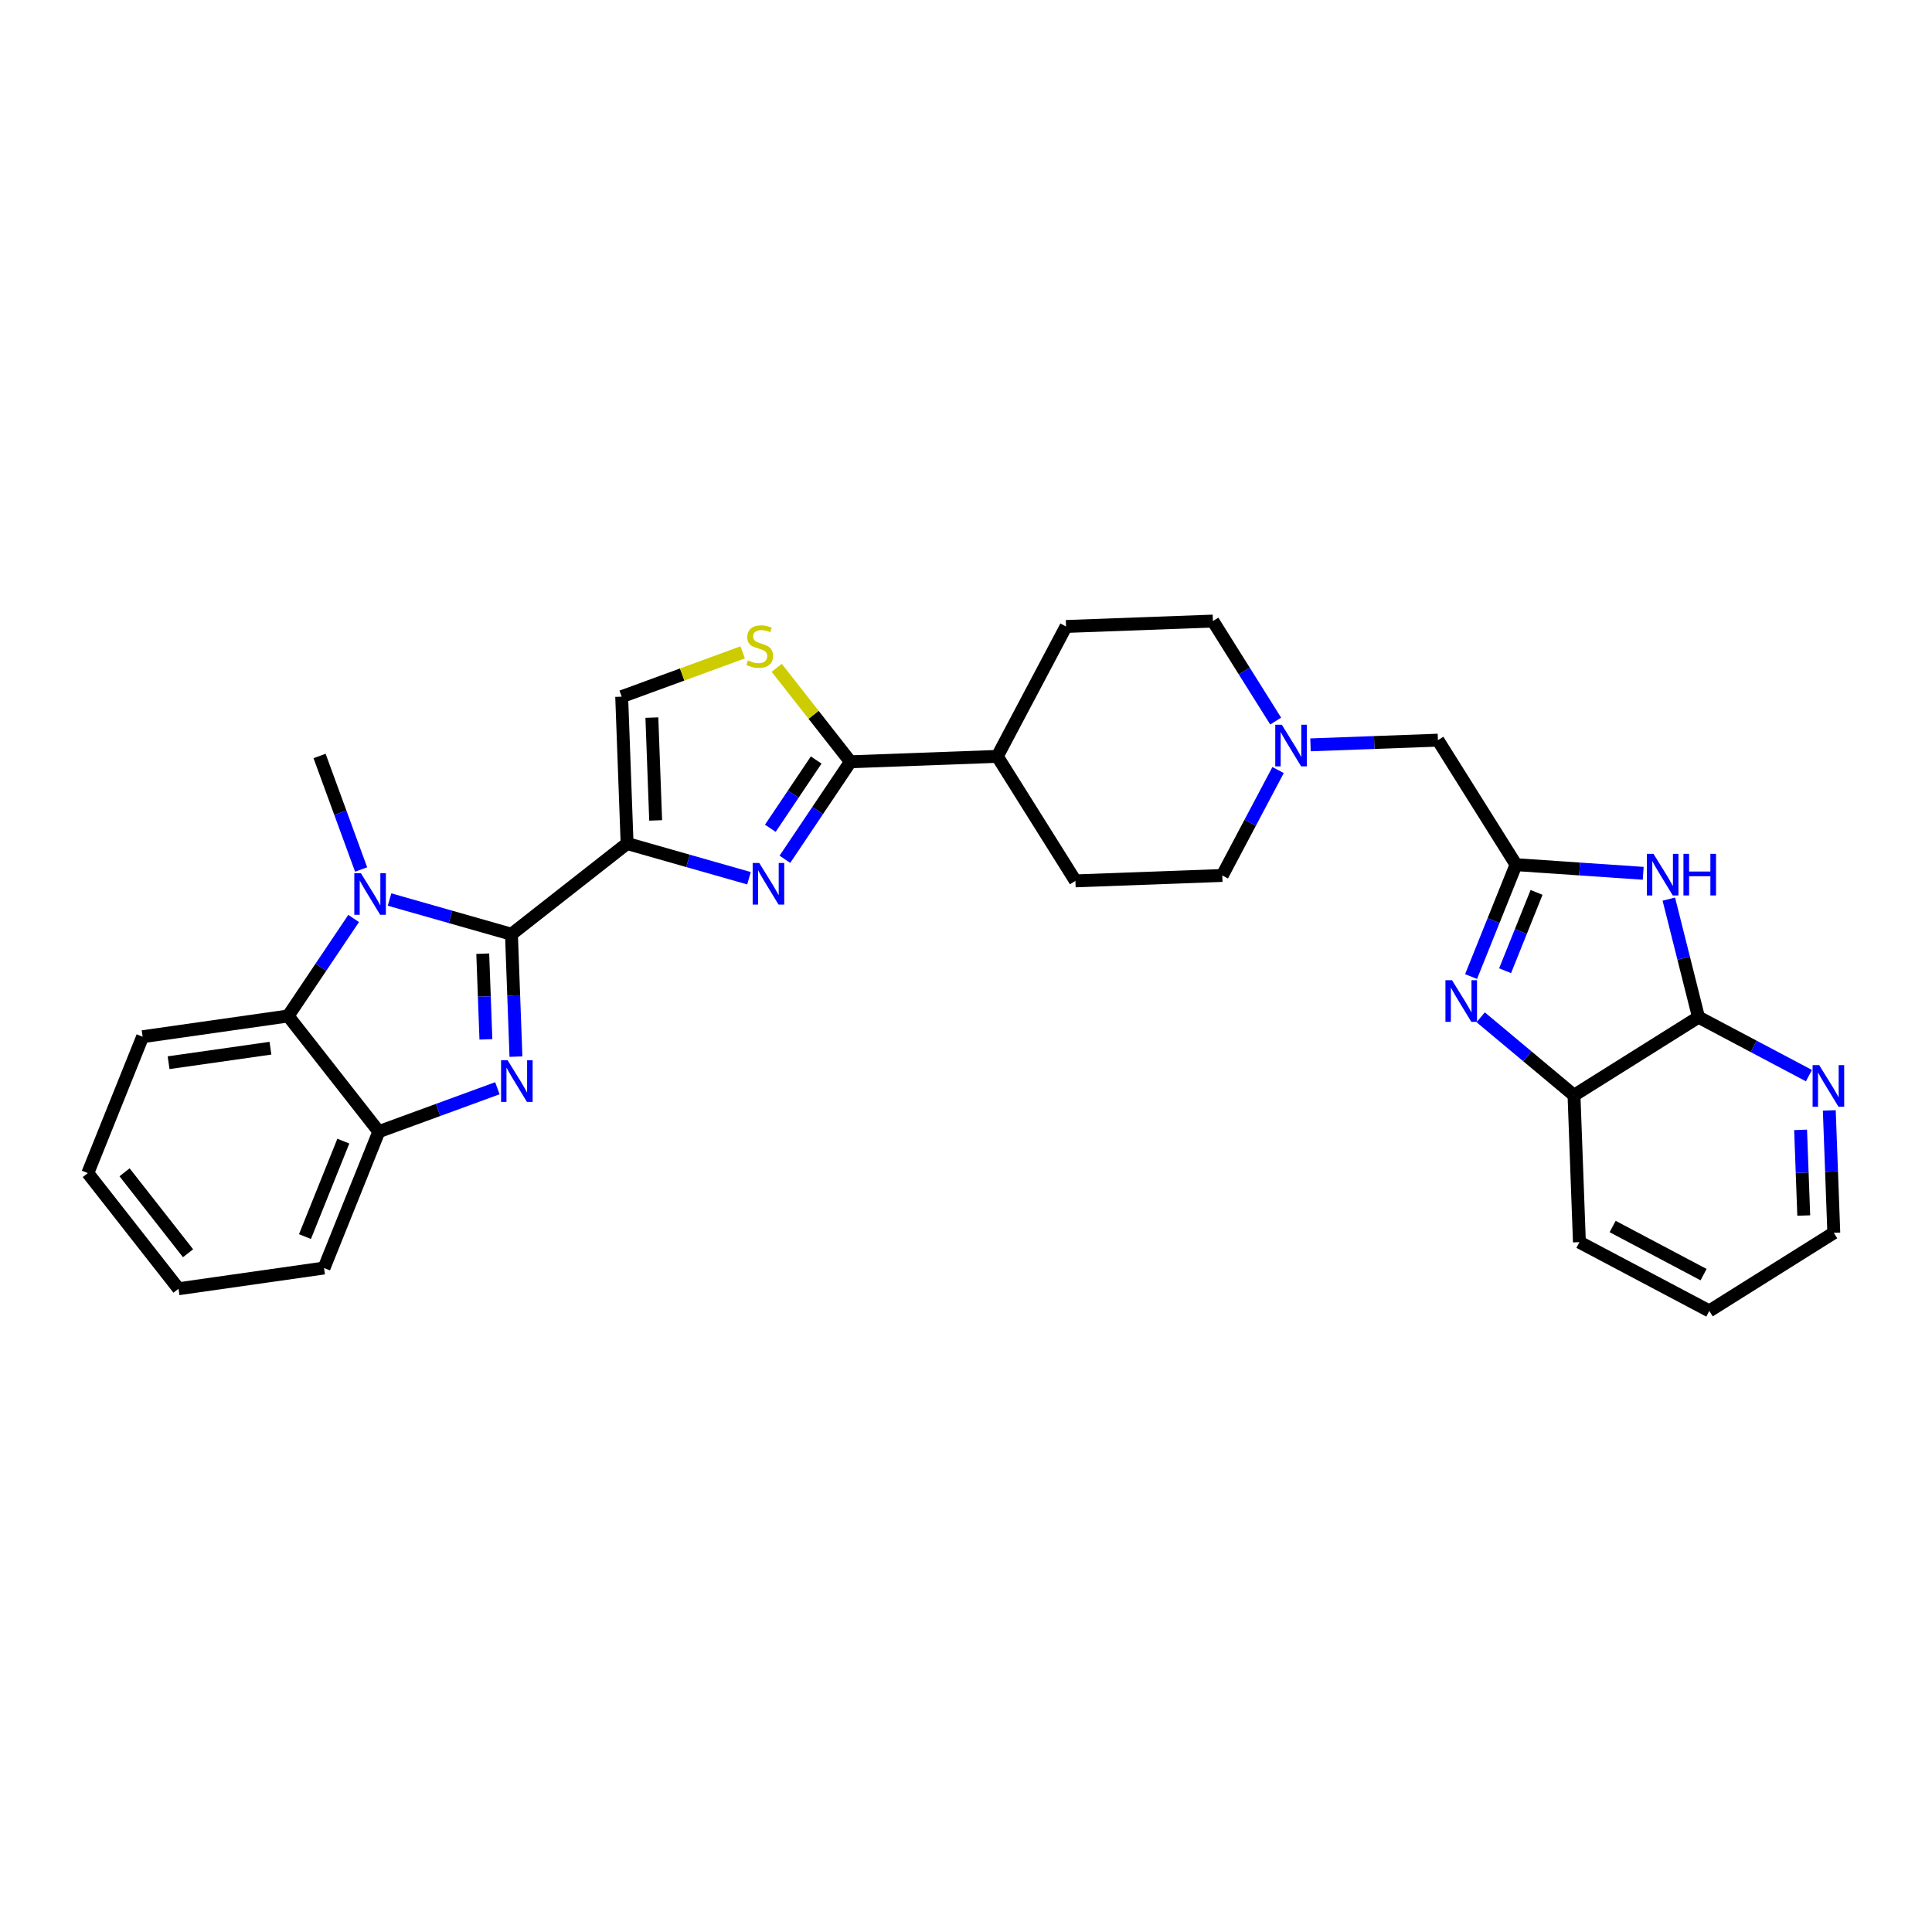 <?xml version='1.0' encoding='iso-8859-1'?>
<svg version='1.1' baseProfile='full'
              xmlns='http://www.w3.org/2000/svg'
                      xmlns:rdkit='http://www.rdkit.org/xml'
                      xmlns:xlink='http://www.w3.org/1999/xlink'
                  xml:space='preserve'
width='300px' height='300px' viewBox='0 0 300 300'>
<!-- END OF HEADER -->
<rect style='opacity:0;fill:#FFFFFF;stroke:none' width='300' height='300' x='0' y='0'> </rect>
<rect style='opacity:0;fill:#FFFFFF;stroke:none' width='300' height='300' x='0' y='0'> </rect>
<path class='bond-0 atom-0 atom-28' d='M 49.621,117.386 L 52.848,126.201' style='fill:none;fill-rule:evenodd;stroke:#000000;stroke-width:2.0px;stroke-linecap:butt;stroke-linejoin:miter;stroke-opacity:1' />
<path class='bond-0 atom-0 atom-28' d='M 52.848,126.201 L 56.075,135.015' style='fill:none;fill-rule:evenodd;stroke:#0000FF;stroke-width:2.0px;stroke-linecap:butt;stroke-linejoin:miter;stroke-opacity:1' />
<path class='bond-1 atom-1 atom-2' d='M 27.721,200.115 L 13.636,182.157' style='fill:none;fill-rule:evenodd;stroke:#000000;stroke-width:2.0px;stroke-linecap:butt;stroke-linejoin:miter;stroke-opacity:1' />
<path class='bond-1 atom-1 atom-2' d='M 29.2,194.604 L 19.341,182.034' style='fill:none;fill-rule:evenodd;stroke:#000000;stroke-width:2.0px;stroke-linecap:butt;stroke-linejoin:miter;stroke-opacity:1' />
<path class='bond-2 atom-1 atom-4' d='M 27.721,200.115 L 50.315,196.896' style='fill:none;fill-rule:evenodd;stroke:#000000;stroke-width:2.0px;stroke-linecap:butt;stroke-linejoin:miter;stroke-opacity:1' />
<path class='bond-3 atom-2 atom-6' d='M 13.636,182.157 L 22.146,160.98' style='fill:none;fill-rule:evenodd;stroke:#000000;stroke-width:2.0px;stroke-linecap:butt;stroke-linejoin:miter;stroke-opacity:1' />
<path class='bond-4 atom-3 atom-5' d='M 265.42,203.561 L 245.249,192.884' style='fill:none;fill-rule:evenodd;stroke:#000000;stroke-width:2.0px;stroke-linecap:butt;stroke-linejoin:miter;stroke-opacity:1' />
<path class='bond-4 atom-3 atom-5' d='M 264.53,197.925 L 250.41,190.451' style='fill:none;fill-rule:evenodd;stroke:#000000;stroke-width:2.0px;stroke-linecap:butt;stroke-linejoin:miter;stroke-opacity:1' />
<path class='bond-5 atom-3 atom-9' d='M 265.42,203.561 L 284.752,191.431' style='fill:none;fill-rule:evenodd;stroke:#000000;stroke-width:2.0px;stroke-linecap:butt;stroke-linejoin:miter;stroke-opacity:1' />
<path class='bond-6 atom-4 atom-15' d='M 50.315,196.896 L 58.825,175.72' style='fill:none;fill-rule:evenodd;stroke:#000000;stroke-width:2.0px;stroke-linecap:butt;stroke-linejoin:miter;stroke-opacity:1' />
<path class='bond-6 atom-4 atom-15' d='M 47.356,192.018 L 53.313,177.194' style='fill:none;fill-rule:evenodd;stroke:#000000;stroke-width:2.0px;stroke-linecap:butt;stroke-linejoin:miter;stroke-opacity:1' />
<path class='bond-7 atom-5 atom-16' d='M 245.249,192.884 L 244.41,170.077' style='fill:none;fill-rule:evenodd;stroke:#000000;stroke-width:2.0px;stroke-linecap:butt;stroke-linejoin:miter;stroke-opacity:1' />
<path class='bond-8 atom-6 atom-18' d='M 22.146,160.98 L 44.74,157.762' style='fill:none;fill-rule:evenodd;stroke:#000000;stroke-width:2.0px;stroke-linecap:butt;stroke-linejoin:miter;stroke-opacity:1' />
<path class='bond-8 atom-6 atom-18' d='M 26.179,165.017 L 41.995,162.764' style='fill:none;fill-rule:evenodd;stroke:#000000;stroke-width:2.0px;stroke-linecap:butt;stroke-linejoin:miter;stroke-opacity:1' />
<path class='bond-9 atom-7 atom-10' d='M 165.535,97.278 L 188.342,96.439' style='fill:none;fill-rule:evenodd;stroke:#000000;stroke-width:2.0px;stroke-linecap:butt;stroke-linejoin:miter;stroke-opacity:1' />
<path class='bond-10 atom-7 atom-14' d='M 165.535,97.278 L 154.859,117.449' style='fill:none;fill-rule:evenodd;stroke:#000000;stroke-width:2.0px;stroke-linecap:butt;stroke-linejoin:miter;stroke-opacity:1' />
<path class='bond-11 atom-8 atom-11' d='M 166.989,136.781 L 189.796,135.942' style='fill:none;fill-rule:evenodd;stroke:#000000;stroke-width:2.0px;stroke-linecap:butt;stroke-linejoin:miter;stroke-opacity:1' />
<path class='bond-12 atom-8 atom-14' d='M 166.989,136.781 L 154.859,117.449' style='fill:none;fill-rule:evenodd;stroke:#000000;stroke-width:2.0px;stroke-linecap:butt;stroke-linejoin:miter;stroke-opacity:1' />
<path class='bond-13 atom-9 atom-23' d='M 284.752,191.431 L 284.402,181.928' style='fill:none;fill-rule:evenodd;stroke:#000000;stroke-width:2.0px;stroke-linecap:butt;stroke-linejoin:miter;stroke-opacity:1' />
<path class='bond-13 atom-9 atom-23' d='M 284.402,181.928 L 284.052,172.426' style='fill:none;fill-rule:evenodd;stroke:#0000FF;stroke-width:2.0px;stroke-linecap:butt;stroke-linejoin:miter;stroke-opacity:1' />
<path class='bond-13 atom-9 atom-23' d='M 280.085,188.748 L 279.841,182.096' style='fill:none;fill-rule:evenodd;stroke:#000000;stroke-width:2.0px;stroke-linecap:butt;stroke-linejoin:miter;stroke-opacity:1' />
<path class='bond-13 atom-9 atom-23' d='M 279.841,182.096 L 279.596,175.445' style='fill:none;fill-rule:evenodd;stroke:#0000FF;stroke-width:2.0px;stroke-linecap:butt;stroke-linejoin:miter;stroke-opacity:1' />
<path class='bond-14 atom-10 atom-29' d='M 188.342,96.439 L 193.214,104.204' style='fill:none;fill-rule:evenodd;stroke:#000000;stroke-width:2.0px;stroke-linecap:butt;stroke-linejoin:miter;stroke-opacity:1' />
<path class='bond-14 atom-10 atom-29' d='M 193.214,104.204 L 198.087,111.969' style='fill:none;fill-rule:evenodd;stroke:#0000FF;stroke-width:2.0px;stroke-linecap:butt;stroke-linejoin:miter;stroke-opacity:1' />
<path class='bond-15 atom-11 atom-29' d='M 189.796,135.942 L 194.128,127.757' style='fill:none;fill-rule:evenodd;stroke:#000000;stroke-width:2.0px;stroke-linecap:butt;stroke-linejoin:miter;stroke-opacity:1' />
<path class='bond-15 atom-11 atom-29' d='M 194.128,127.757 L 198.46,119.573' style='fill:none;fill-rule:evenodd;stroke:#0000FF;stroke-width:2.0px;stroke-linecap:butt;stroke-linejoin:miter;stroke-opacity:1' />
<path class='bond-16 atom-12 atom-19' d='M 223.279,114.932 L 235.409,134.264' style='fill:none;fill-rule:evenodd;stroke:#000000;stroke-width:2.0px;stroke-linecap:butt;stroke-linejoin:miter;stroke-opacity:1' />
<path class='bond-17 atom-12 atom-29' d='M 223.279,114.932 L 213.387,115.296' style='fill:none;fill-rule:evenodd;stroke:#000000;stroke-width:2.0px;stroke-linecap:butt;stroke-linejoin:miter;stroke-opacity:1' />
<path class='bond-17 atom-12 atom-29' d='M 213.387,115.296 L 203.494,115.66' style='fill:none;fill-rule:evenodd;stroke:#0000FF;stroke-width:2.0px;stroke-linecap:butt;stroke-linejoin:miter;stroke-opacity:1' />
<path class='bond-18 atom-13 atom-17' d='M 96.536,108.176 L 97.375,130.983' style='fill:none;fill-rule:evenodd;stroke:#000000;stroke-width:2.0px;stroke-linecap:butt;stroke-linejoin:miter;stroke-opacity:1' />
<path class='bond-18 atom-13 atom-17' d='M 101.223,111.429 L 101.811,127.394' style='fill:none;fill-rule:evenodd;stroke:#000000;stroke-width:2.0px;stroke-linecap:butt;stroke-linejoin:miter;stroke-opacity:1' />
<path class='bond-19 atom-13 atom-30' d='M 96.536,108.176 L 105.93,104.737' style='fill:none;fill-rule:evenodd;stroke:#000000;stroke-width:2.0px;stroke-linecap:butt;stroke-linejoin:miter;stroke-opacity:1' />
<path class='bond-19 atom-13 atom-30' d='M 105.93,104.737 L 115.324,101.298' style='fill:none;fill-rule:evenodd;stroke:#CCCC00;stroke-width:2.0px;stroke-linecap:butt;stroke-linejoin:miter;stroke-opacity:1' />
<path class='bond-20 atom-14 atom-22' d='M 154.859,117.449 L 132.052,118.288' style='fill:none;fill-rule:evenodd;stroke:#000000;stroke-width:2.0px;stroke-linecap:butt;stroke-linejoin:miter;stroke-opacity:1' />
<path class='bond-21 atom-15 atom-18' d='M 58.825,175.72 L 44.74,157.762' style='fill:none;fill-rule:evenodd;stroke:#000000;stroke-width:2.0px;stroke-linecap:butt;stroke-linejoin:miter;stroke-opacity:1' />
<path class='bond-22 atom-15 atom-25' d='M 58.825,175.72 L 68.03,172.35' style='fill:none;fill-rule:evenodd;stroke:#000000;stroke-width:2.0px;stroke-linecap:butt;stroke-linejoin:miter;stroke-opacity:1' />
<path class='bond-22 atom-15 atom-25' d='M 68.03,172.35 L 77.234,168.98' style='fill:none;fill-rule:evenodd;stroke:#0000FF;stroke-width:2.0px;stroke-linecap:butt;stroke-linejoin:miter;stroke-opacity:1' />
<path class='bond-23 atom-16 atom-20' d='M 244.41,170.077 L 263.742,157.947' style='fill:none;fill-rule:evenodd;stroke:#000000;stroke-width:2.0px;stroke-linecap:butt;stroke-linejoin:miter;stroke-opacity:1' />
<path class='bond-24 atom-16 atom-24' d='M 244.41,170.077 L 237.166,164.022' style='fill:none;fill-rule:evenodd;stroke:#000000;stroke-width:2.0px;stroke-linecap:butt;stroke-linejoin:miter;stroke-opacity:1' />
<path class='bond-24 atom-16 atom-24' d='M 237.166,164.022 L 229.921,157.966' style='fill:none;fill-rule:evenodd;stroke:#0000FF;stroke-width:2.0px;stroke-linecap:butt;stroke-linejoin:miter;stroke-opacity:1' />
<path class='bond-25 atom-17 atom-21' d='M 97.375,130.983 L 79.417,145.067' style='fill:none;fill-rule:evenodd;stroke:#000000;stroke-width:2.0px;stroke-linecap:butt;stroke-linejoin:miter;stroke-opacity:1' />
<path class='bond-26 atom-17 atom-26' d='M 97.375,130.983 L 106.839,133.678' style='fill:none;fill-rule:evenodd;stroke:#000000;stroke-width:2.0px;stroke-linecap:butt;stroke-linejoin:miter;stroke-opacity:1' />
<path class='bond-26 atom-17 atom-26' d='M 106.839,133.678 L 116.303,136.372' style='fill:none;fill-rule:evenodd;stroke:#0000FF;stroke-width:2.0px;stroke-linecap:butt;stroke-linejoin:miter;stroke-opacity:1' />
<path class='bond-27 atom-18 atom-28' d='M 44.74,157.762 L 49.827,150.191' style='fill:none;fill-rule:evenodd;stroke:#000000;stroke-width:2.0px;stroke-linecap:butt;stroke-linejoin:miter;stroke-opacity:1' />
<path class='bond-27 atom-18 atom-28' d='M 49.827,150.191 L 54.913,142.62' style='fill:none;fill-rule:evenodd;stroke:#0000FF;stroke-width:2.0px;stroke-linecap:butt;stroke-linejoin:miter;stroke-opacity:1' />
<path class='bond-28 atom-19 atom-24' d='M 235.409,134.264 L 231.918,142.951' style='fill:none;fill-rule:evenodd;stroke:#000000;stroke-width:2.0px;stroke-linecap:butt;stroke-linejoin:miter;stroke-opacity:1' />
<path class='bond-28 atom-19 atom-24' d='M 231.918,142.951 L 228.427,151.638' style='fill:none;fill-rule:evenodd;stroke:#0000FF;stroke-width:2.0px;stroke-linecap:butt;stroke-linejoin:miter;stroke-opacity:1' />
<path class='bond-28 atom-19 atom-24' d='M 238.597,138.572 L 236.154,144.653' style='fill:none;fill-rule:evenodd;stroke:#000000;stroke-width:2.0px;stroke-linecap:butt;stroke-linejoin:miter;stroke-opacity:1' />
<path class='bond-28 atom-19 atom-24' d='M 236.154,144.653 L 233.71,150.734' style='fill:none;fill-rule:evenodd;stroke:#0000FF;stroke-width:2.0px;stroke-linecap:butt;stroke-linejoin:miter;stroke-opacity:1' />
<path class='bond-29 atom-19 atom-27' d='M 235.409,134.264 L 245.283,134.936' style='fill:none;fill-rule:evenodd;stroke:#000000;stroke-width:2.0px;stroke-linecap:butt;stroke-linejoin:miter;stroke-opacity:1' />
<path class='bond-29 atom-19 atom-27' d='M 245.283,134.936 L 255.157,135.607' style='fill:none;fill-rule:evenodd;stroke:#0000FF;stroke-width:2.0px;stroke-linecap:butt;stroke-linejoin:miter;stroke-opacity:1' />
<path class='bond-30 atom-20 atom-23' d='M 263.742,157.947 L 272.316,162.486' style='fill:none;fill-rule:evenodd;stroke:#000000;stroke-width:2.0px;stroke-linecap:butt;stroke-linejoin:miter;stroke-opacity:1' />
<path class='bond-30 atom-20 atom-23' d='M 272.316,162.486 L 280.891,167.024' style='fill:none;fill-rule:evenodd;stroke:#0000FF;stroke-width:2.0px;stroke-linecap:butt;stroke-linejoin:miter;stroke-opacity:1' />
<path class='bond-31 atom-20 atom-27' d='M 263.742,157.947 L 261.438,148.781' style='fill:none;fill-rule:evenodd;stroke:#000000;stroke-width:2.0px;stroke-linecap:butt;stroke-linejoin:miter;stroke-opacity:1' />
<path class='bond-31 atom-20 atom-27' d='M 261.438,148.781 L 259.135,139.615' style='fill:none;fill-rule:evenodd;stroke:#0000FF;stroke-width:2.0px;stroke-linecap:butt;stroke-linejoin:miter;stroke-opacity:1' />
<path class='bond-32 atom-21 atom-25' d='M 79.417,145.067 L 79.767,154.57' style='fill:none;fill-rule:evenodd;stroke:#000000;stroke-width:2.0px;stroke-linecap:butt;stroke-linejoin:miter;stroke-opacity:1' />
<path class='bond-32 atom-21 atom-25' d='M 79.767,154.57 L 80.116,164.072' style='fill:none;fill-rule:evenodd;stroke:#0000FF;stroke-width:2.0px;stroke-linecap:butt;stroke-linejoin:miter;stroke-opacity:1' />
<path class='bond-32 atom-21 atom-25' d='M 74.961,148.086 L 75.205,154.737' style='fill:none;fill-rule:evenodd;stroke:#000000;stroke-width:2.0px;stroke-linecap:butt;stroke-linejoin:miter;stroke-opacity:1' />
<path class='bond-32 atom-21 atom-25' d='M 75.205,154.737 L 75.45,161.389' style='fill:none;fill-rule:evenodd;stroke:#0000FF;stroke-width:2.0px;stroke-linecap:butt;stroke-linejoin:miter;stroke-opacity:1' />
<path class='bond-33 atom-21 atom-28' d='M 79.417,145.067 L 69.953,142.373' style='fill:none;fill-rule:evenodd;stroke:#000000;stroke-width:2.0px;stroke-linecap:butt;stroke-linejoin:miter;stroke-opacity:1' />
<path class='bond-33 atom-21 atom-28' d='M 69.953,142.373 L 60.489,139.678' style='fill:none;fill-rule:evenodd;stroke:#0000FF;stroke-width:2.0px;stroke-linecap:butt;stroke-linejoin:miter;stroke-opacity:1' />
<path class='bond-34 atom-22 atom-26' d='M 132.052,118.288 L 126.965,125.859' style='fill:none;fill-rule:evenodd;stroke:#000000;stroke-width:2.0px;stroke-linecap:butt;stroke-linejoin:miter;stroke-opacity:1' />
<path class='bond-34 atom-22 atom-26' d='M 126.965,125.859 L 121.879,133.43' style='fill:none;fill-rule:evenodd;stroke:#0000FF;stroke-width:2.0px;stroke-linecap:butt;stroke-linejoin:miter;stroke-opacity:1' />
<path class='bond-34 atom-22 atom-26' d='M 126.737,118.014 L 123.177,123.314' style='fill:none;fill-rule:evenodd;stroke:#000000;stroke-width:2.0px;stroke-linecap:butt;stroke-linejoin:miter;stroke-opacity:1' />
<path class='bond-34 atom-22 atom-26' d='M 123.177,123.314 L 119.616,128.614' style='fill:none;fill-rule:evenodd;stroke:#0000FF;stroke-width:2.0px;stroke-linecap:butt;stroke-linejoin:miter;stroke-opacity:1' />
<path class='bond-35 atom-22 atom-30' d='M 132.052,118.288 L 126.331,110.994' style='fill:none;fill-rule:evenodd;stroke:#000000;stroke-width:2.0px;stroke-linecap:butt;stroke-linejoin:miter;stroke-opacity:1' />
<path class='bond-35 atom-22 atom-30' d='M 126.331,110.994 L 120.61,103.7' style='fill:none;fill-rule:evenodd;stroke:#CCCC00;stroke-width:2.0px;stroke-linecap:butt;stroke-linejoin:miter;stroke-opacity:1' />
<path  class='atom-23' d='M 282.484 165.392
L 284.602 168.816
Q 284.812 169.153, 285.149 169.765
Q 285.487 170.377, 285.506 170.413
L 285.506 165.392
L 286.364 165.392
L 286.364 171.856
L 285.478 171.856
L 283.205 168.113
Q 282.94 167.674, 282.657 167.172
Q 282.383 166.67, 282.301 166.515
L 282.301 171.856
L 281.461 171.856
L 281.461 165.392
L 282.484 165.392
' fill='#0000FF'/>
<path  class='atom-24' d='M 225.471 152.208
L 227.589 155.632
Q 227.799 155.97, 228.137 156.581
Q 228.474 157.193, 228.493 157.229
L 228.493 152.208
L 229.351 152.208
L 229.351 158.672
L 228.465 158.672
L 226.192 154.929
Q 225.927 154.491, 225.644 153.989
Q 225.37 153.486, 225.288 153.331
L 225.288 158.672
L 224.448 158.672
L 224.448 152.208
L 225.471 152.208
' fill='#0000FF'/>
<path  class='atom-25' d='M 78.828 164.643
L 80.945 168.066
Q 81.155 168.404, 81.493 169.015
Q 81.831 169.627, 81.849 169.663
L 81.849 164.643
L 82.707 164.643
L 82.707 171.106
L 81.822 171.106
L 79.549 167.363
Q 79.284 166.925, 79.001 166.423
Q 78.727 165.921, 78.645 165.765
L 78.645 171.106
L 77.805 171.106
L 77.805 164.643
L 78.828 164.643
' fill='#0000FF'/>
<path  class='atom-26' d='M 117.896 134.001
L 120.014 137.424
Q 120.224 137.762, 120.562 138.374
Q 120.9 138.985, 120.918 139.022
L 120.918 134.001
L 121.776 134.001
L 121.776 140.464
L 120.891 140.464
L 118.617 136.721
Q 118.353 136.283, 118.07 135.781
Q 117.796 135.279, 117.714 135.124
L 117.714 140.464
L 116.874 140.464
L 116.874 134.001
L 117.896 134.001
' fill='#0000FF'/>
<path  class='atom-27' d='M 256.75 132.581
L 258.868 136.005
Q 259.078 136.343, 259.416 136.954
Q 259.754 137.566, 259.772 137.602
L 259.772 132.581
L 260.63 132.581
L 260.63 139.045
L 259.745 139.045
L 257.472 135.302
Q 257.207 134.864, 256.924 134.362
Q 256.65 133.859, 256.568 133.704
L 256.568 139.045
L 255.728 139.045
L 255.728 132.581
L 256.75 132.581
' fill='#0000FF'/>
<path  class='atom-27' d='M 261.406 132.581
L 262.282 132.581
L 262.282 135.329
L 265.587 135.329
L 265.587 132.581
L 266.464 132.581
L 266.464 139.045
L 265.587 139.045
L 265.587 136.06
L 262.282 136.06
L 262.282 139.045
L 261.406 139.045
L 261.406 132.581
' fill='#0000FF'/>
<path  class='atom-28' d='M 56.038 135.586
L 58.156 139.009
Q 58.366 139.347, 58.704 139.959
Q 59.042 140.57, 59.06 140.607
L 59.06 135.586
L 59.918 135.586
L 59.918 142.049
L 59.033 142.049
L 56.76 138.306
Q 56.495 137.868, 56.212 137.366
Q 55.938 136.864, 55.856 136.709
L 55.856 142.049
L 55.016 142.049
L 55.016 135.586
L 56.038 135.586
' fill='#0000FF'/>
<path  class='atom-29' d='M 199.044 112.539
L 201.162 115.963
Q 201.372 116.3, 201.709 116.912
Q 202.047 117.524, 202.065 117.56
L 202.065 112.539
L 202.923 112.539
L 202.923 119.003
L 202.038 119.003
L 199.765 115.26
Q 199.5 114.821, 199.217 114.319
Q 198.943 113.817, 198.861 113.662
L 198.861 119.003
L 198.021 119.003
L 198.021 112.539
L 199.044 112.539
' fill='#0000FF'/>
<path  class='atom-30' d='M 116.142 102.549
Q 116.215 102.576, 116.516 102.704
Q 116.817 102.832, 117.146 102.914
Q 117.483 102.987, 117.812 102.987
Q 118.424 102.987, 118.78 102.695
Q 119.136 102.393, 119.136 101.873
Q 119.136 101.517, 118.953 101.298
Q 118.78 101.079, 118.506 100.96
Q 118.232 100.841, 117.776 100.705
Q 117.2 100.531, 116.854 100.367
Q 116.516 100.202, 116.269 99.856
Q 116.032 99.509, 116.032 98.924
Q 116.032 98.112, 116.58 97.61
Q 117.137 97.108, 118.232 97.108
Q 118.981 97.108, 119.83 97.464
L 119.62 98.167
Q 118.844 97.847, 118.259 97.847
Q 117.63 97.847, 117.283 98.112
Q 116.936 98.368, 116.945 98.815
Q 116.945 99.162, 117.118 99.372
Q 117.301 99.582, 117.556 99.7
Q 117.821 99.819, 118.259 99.956
Q 118.844 100.139, 119.191 100.321
Q 119.537 100.504, 119.784 100.878
Q 120.04 101.243, 120.04 101.873
Q 120.04 102.768, 119.437 103.251
Q 118.844 103.726, 117.849 103.726
Q 117.274 103.726, 116.835 103.598
Q 116.406 103.48, 115.895 103.27
L 116.142 102.549
' fill='#CCCC00'/>
</svg>
